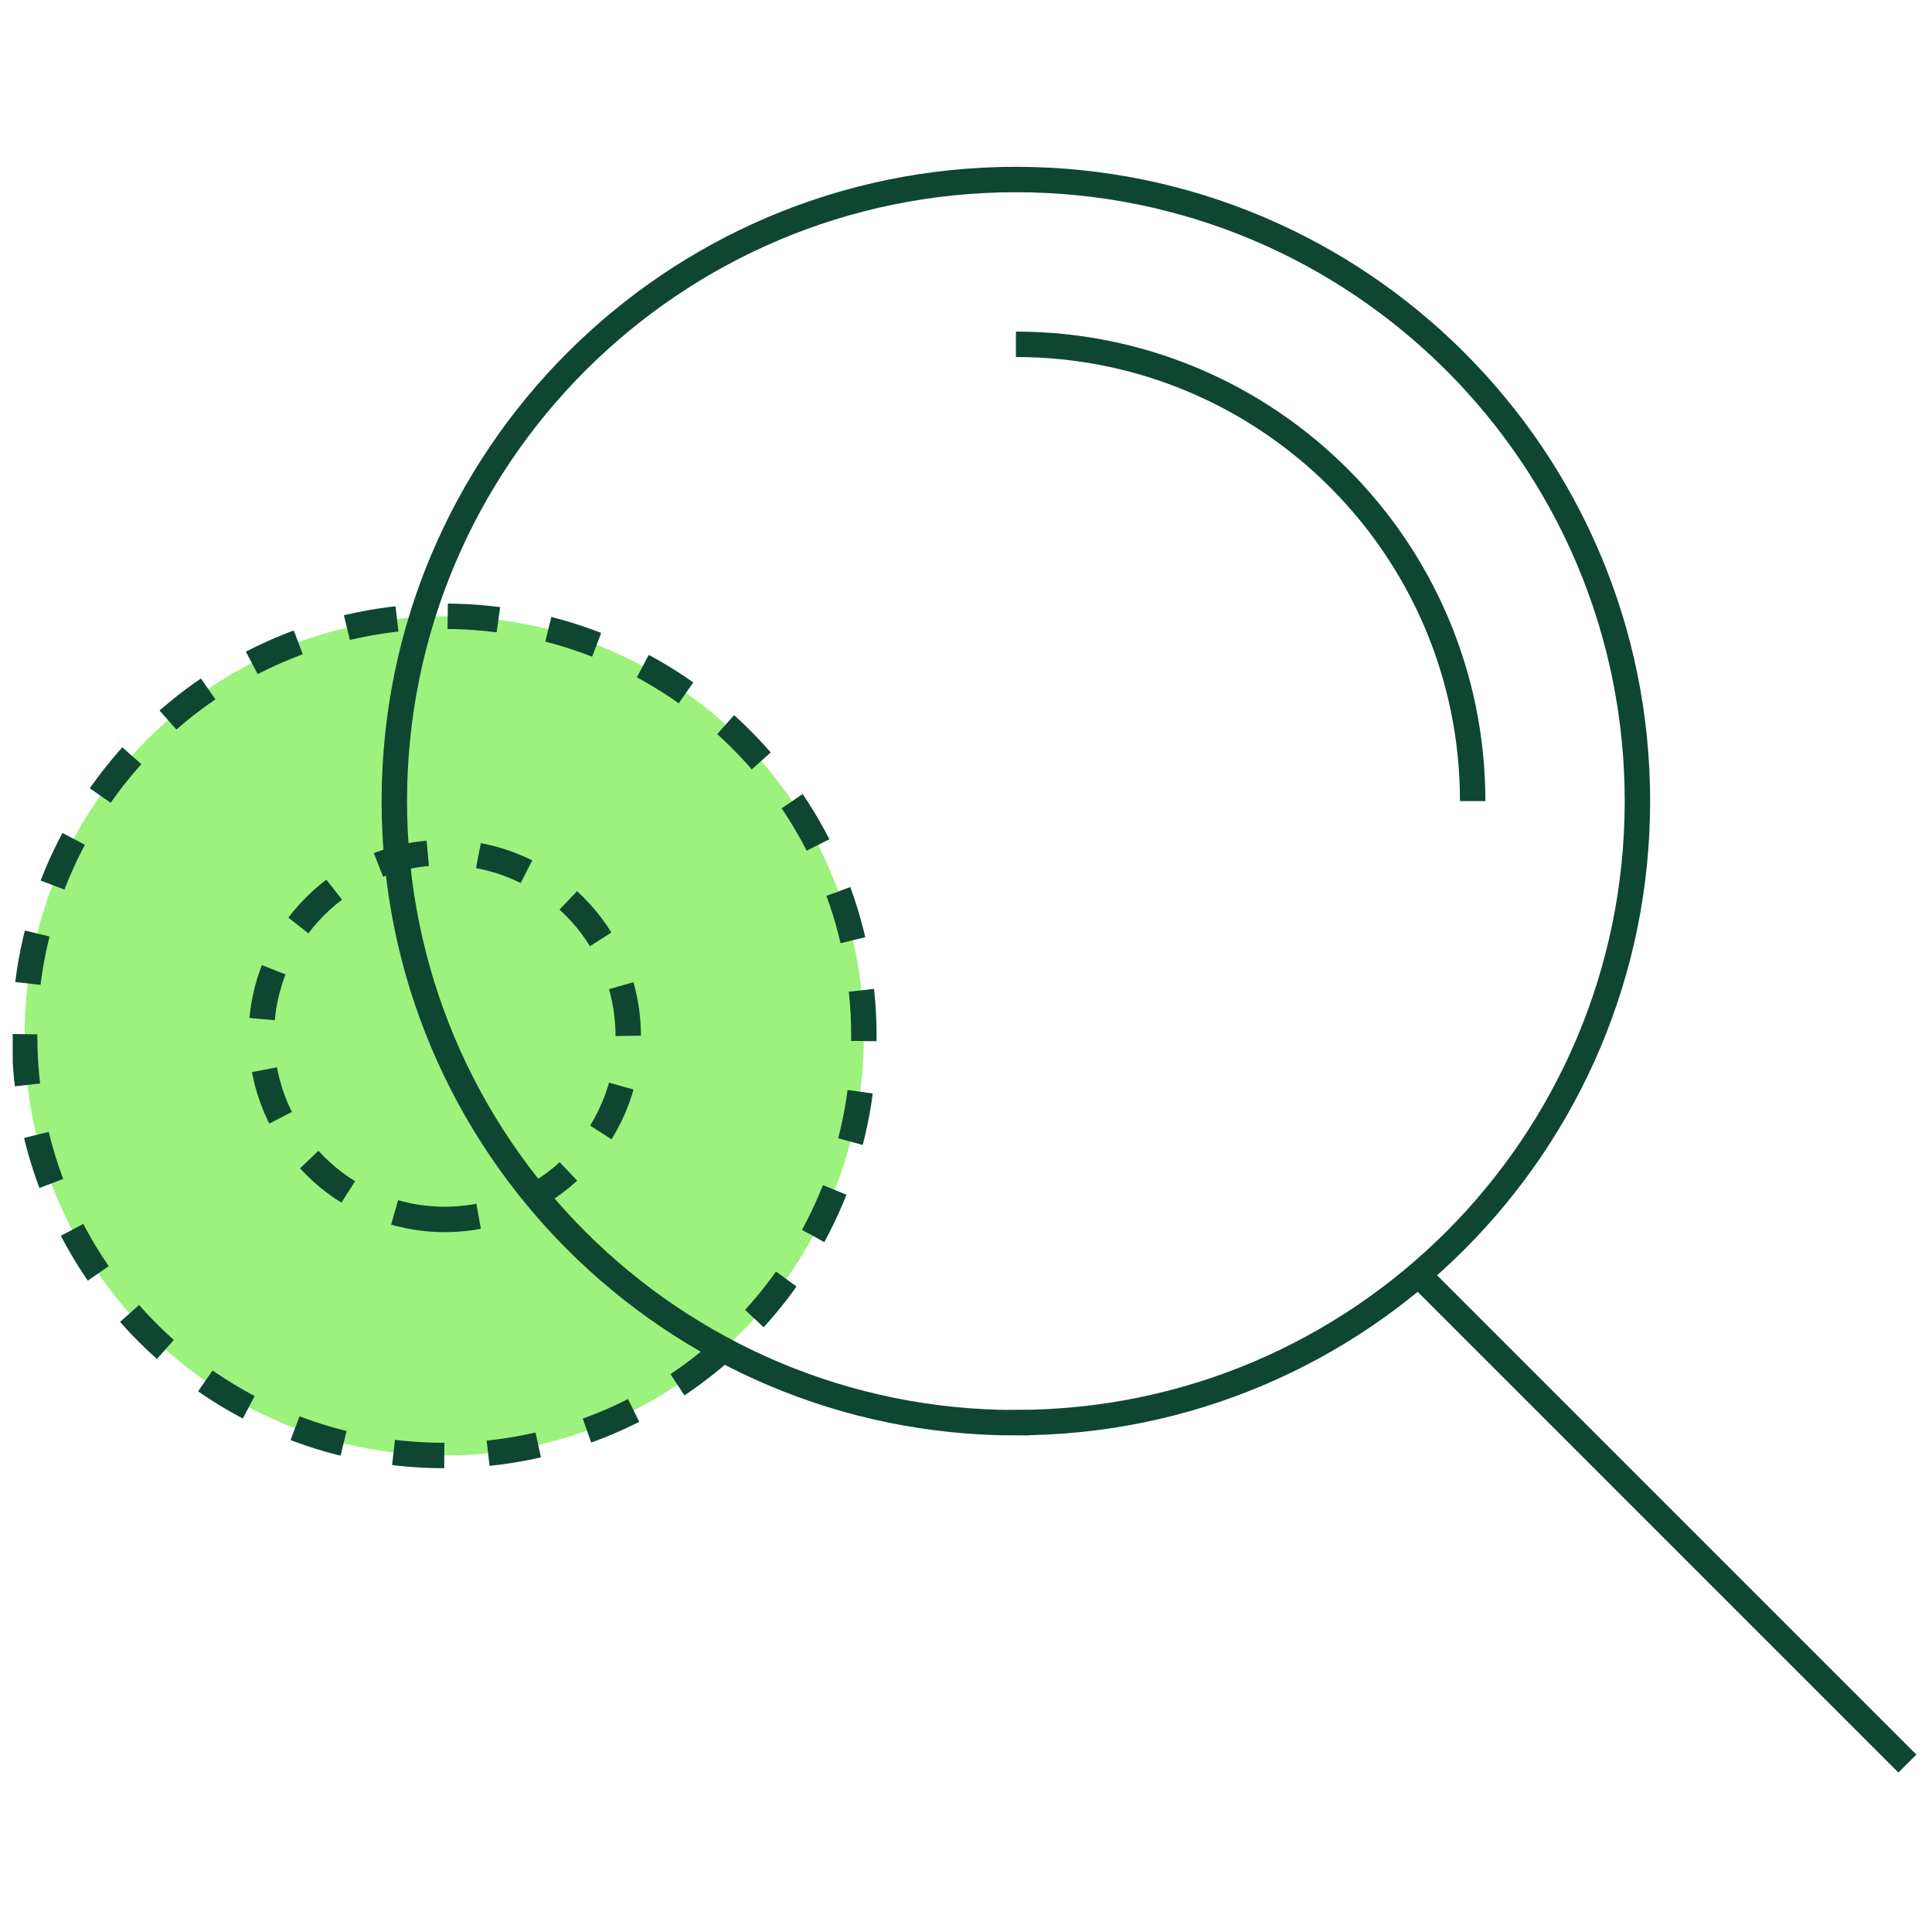 <svg fill="none" height="76" viewBox="0 0 76 76" width="76" xmlns="http://www.w3.org/2000/svg" xmlns:xlink="http://www.w3.org/1999/xlink"><clipPath id="a"><path d="m.5.5h75v75h-75z"/></clipPath><g clip-path="url(#a)" stroke="#0e4632" stroke-miterlimit="10"><path d="m17.476 57.256c-9.117 0-16.507-7.391-16.507-16.507s7.39-16.507 16.507-16.507c9.117 0 16.507 7.391 16.507 16.507s-7.391 16.507-16.507 16.507z" fill="#9cf27d" stroke-dasharray="2 2"/><path d="m17.497 47.969c-3.984 0-7.216-3.233-7.216-7.216s3.232-7.216 7.216-7.216c3.984 0 7.216 3.233 7.216 7.216s-3.232 7.216-7.216 7.216z" stroke-dasharray="2 2"/><path d="m39.962 55.966c-13.503 0-24.45-10.947-24.45-24.45s10.947-24.454 24.45-24.454c13.503 0 24.45 10.947 24.45 24.45 0 13.503-10.947 24.45-24.45 24.45z"/><path d="m55.794 50.136 19.238 19.238"/><path d="m39.963 13.544c9.922 0 17.968 8.046 17.968 17.968"/></g></svg>